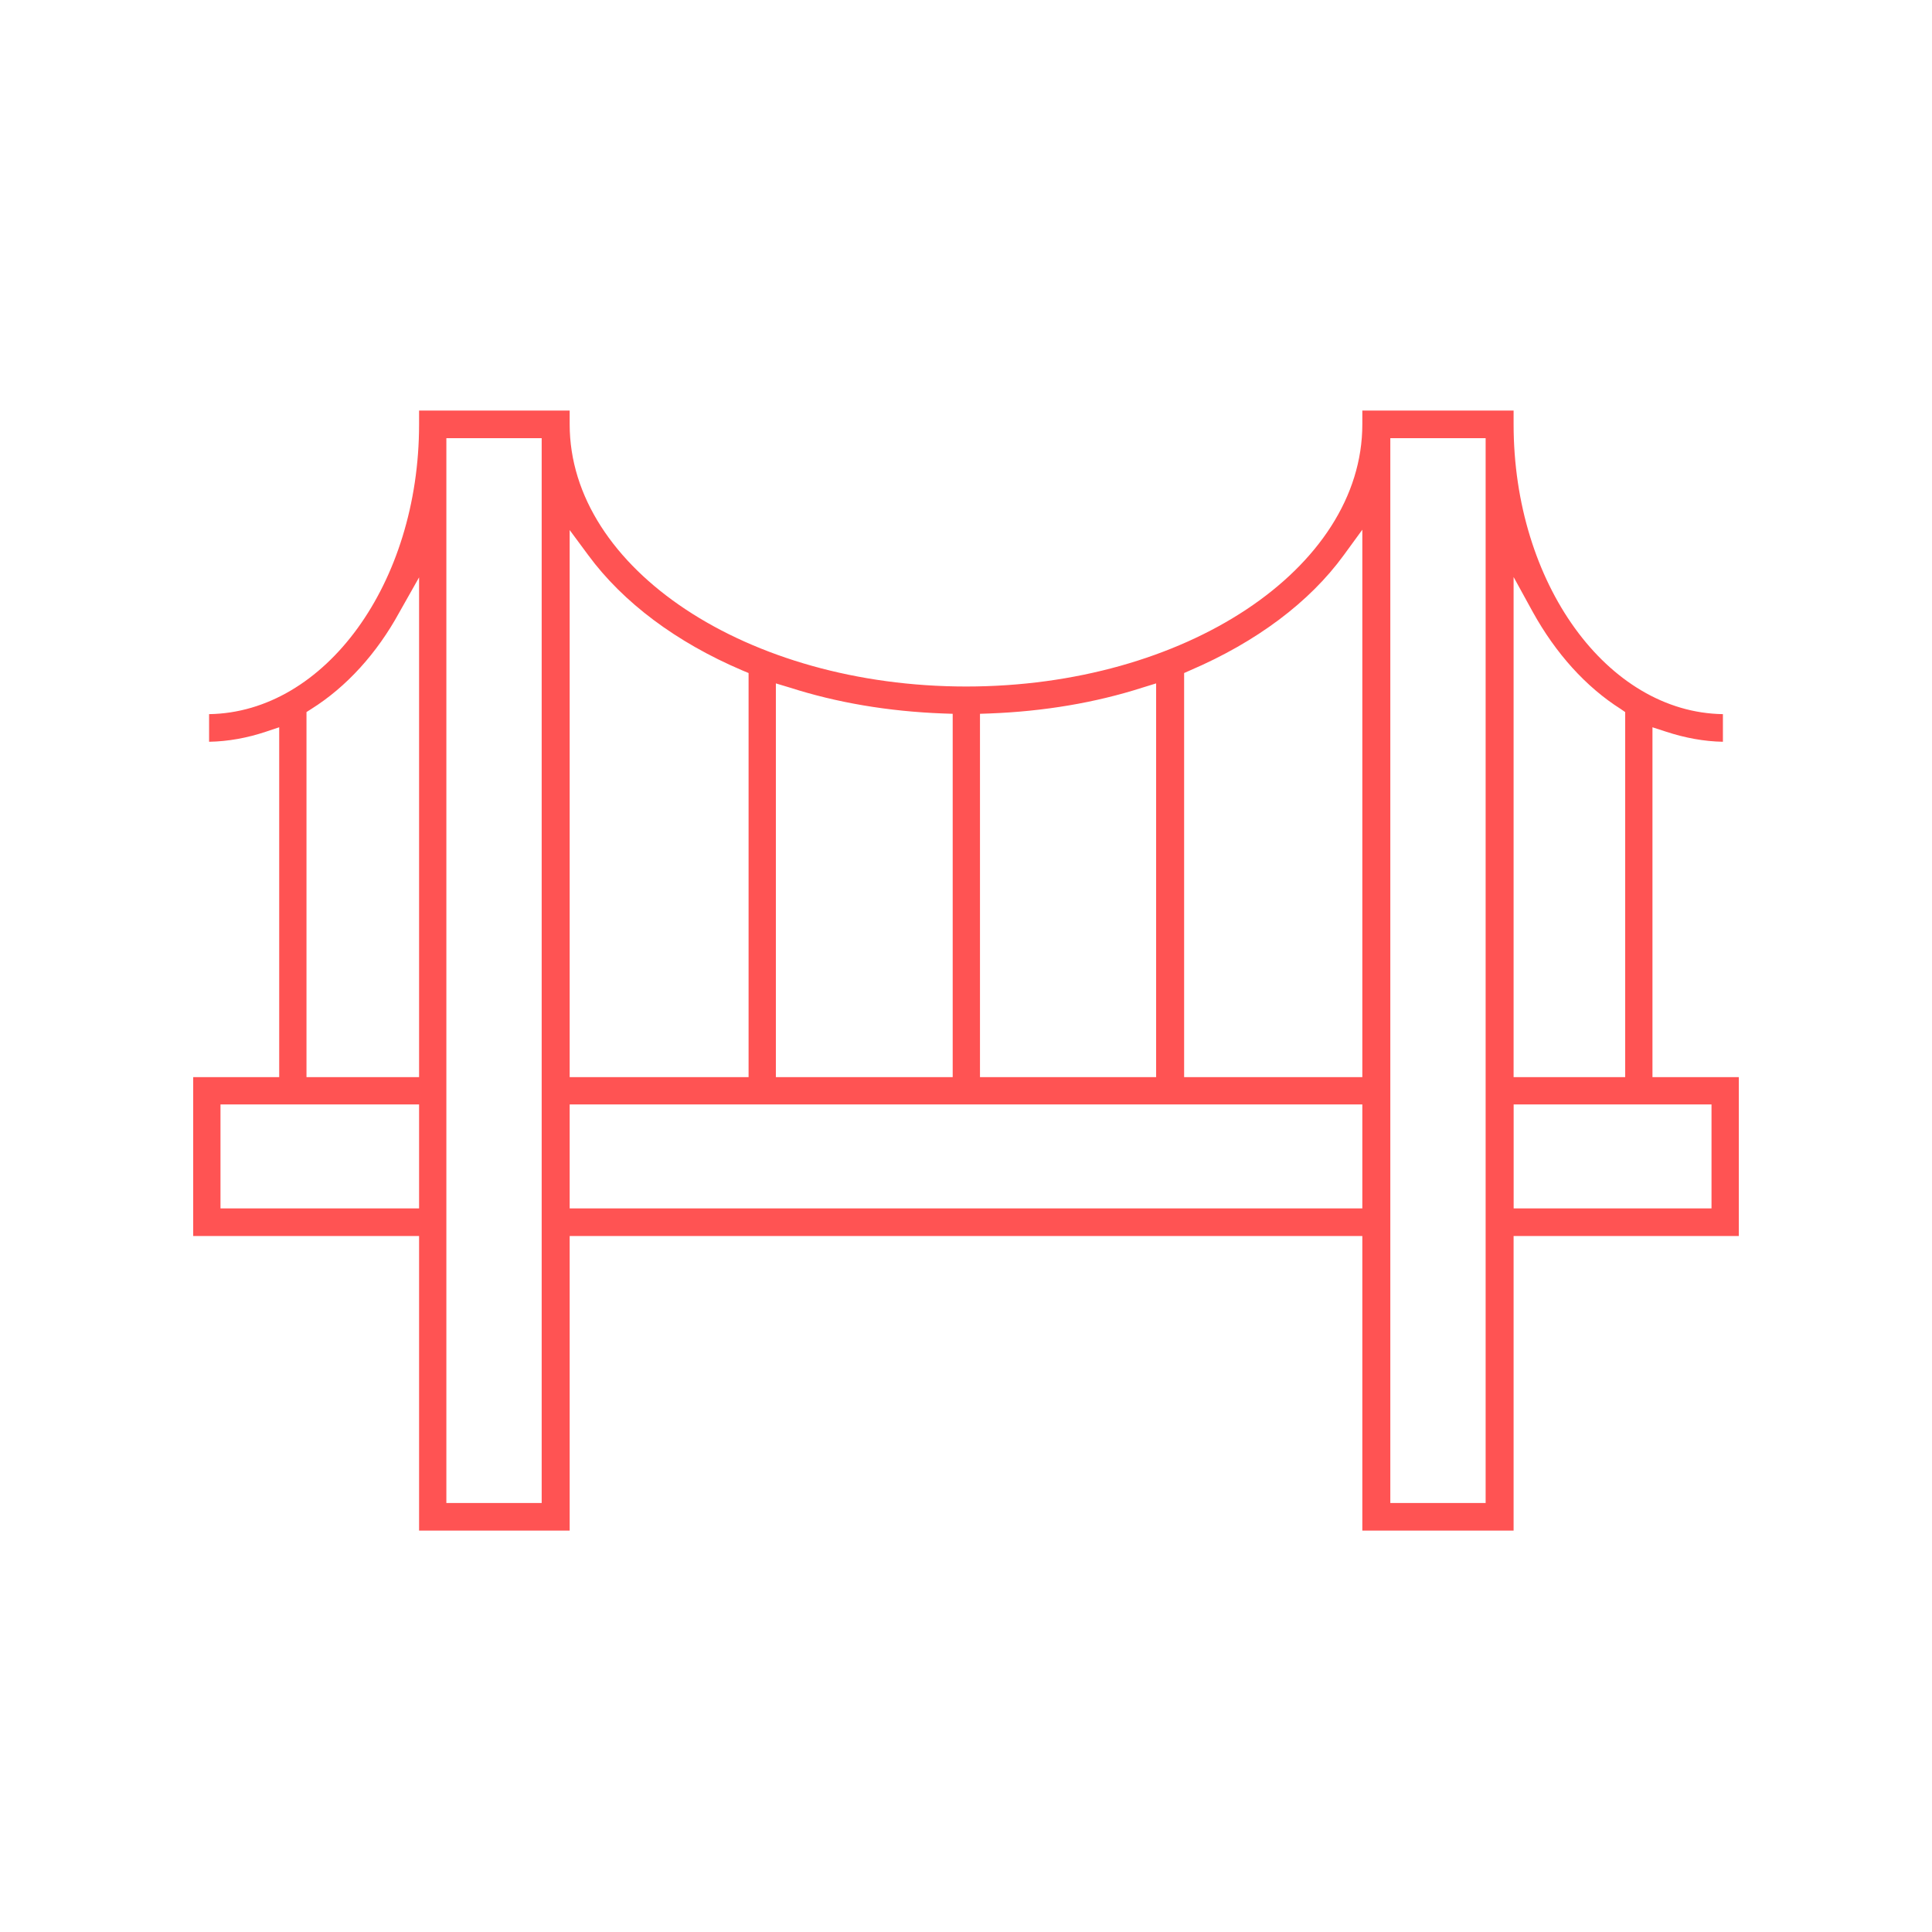 <?xml version="1.0" encoding="UTF-8"?>
<svg width="80px" height="80px" viewBox="0 0 80 80" version="1.1" xmlns="http://www.w3.org/2000/svg" xmlns:xlink="http://www.w3.org/1999/xlink">
    <title>01 Fragments/icon/team/engineering03</title>
    <g id="01-Fragments/icon/team/engineering03" stroke="none" stroke-width="1" fill="none" fill-rule="evenodd">
        <path d="M62.677,50.037 L70.87,50.037 L70.87,45.732 L62.677,45.732 L62.677,50.037 Z M62.675,23.893 L63.476,25.352 C64.42,27.054 65.664,28.441 67.109,29.357 L67.295,29.485 L67.295,44.602 L62.675,44.602 L62.675,23.893 Z M57.57,62.236 L61.517,62.236 L61.517,18.144 L57.57,18.144 L57.57,62.236 Z M56.411,44.602 L49.032,44.602 L49.032,27.869 L49.289,27.755 C52.021,26.582 54.223,24.937 55.639,22.992 L56.411,21.934 L56.411,44.602 Z M23.589,50.037 L56.411,50.037 L56.411,45.732 L23.589,45.732 L23.589,50.037 Z M23.589,21.948 L24.361,22.992 C25.806,24.952 28.008,26.596 30.725,27.755 L30.997,27.869 L30.997,44.602 L23.589,44.602 L23.589,21.948 Z M32.127,28.298 L32.699,28.47 C34.658,29.099 36.789,29.457 39.035,29.543 L39.449,29.557 L39.449,44.602 L32.127,44.602 L32.127,28.298 Z M40.579,29.557 L40.98,29.543 C43.225,29.457 45.356,29.099 47.315,28.47 L47.873,28.298 L47.873,44.602 L40.579,44.602 L40.579,29.557 Z M18.483,62.236 L22.43,62.236 L22.43,18.144 L18.483,18.144 L18.483,62.236 Z M17.353,44.602 L12.691,44.602 L12.691,29.485 L12.891,29.357 C14.35,28.441 15.608,27.054 16.538,25.352 L17.353,23.908 L17.353,44.602 Z M9.13,50.037 L17.353,50.037 L17.353,45.732 L9.13,45.732 L9.13,50.037 Z M68.425,44.602 L68.425,30.115 L68.997,30.301 C69.783,30.558 70.57,30.701 71.342,30.715 L71.342,29.571 C66.551,29.5 62.675,24.151 62.675,17.572 L62.675,17 L56.411,17 L56.411,17.572 C56.411,23.55 49.06,28.427 40.007,28.427 C30.954,28.427 23.589,23.55 23.589,17.572 L23.589,17 L17.353,17 L17.353,17.572 C17.353,24.151 13.463,29.5 8.658,29.571 L8.658,30.715 C9.444,30.701 10.231,30.558 11.003,30.301 L11.561,30.115 L11.561,44.602 L8,44.602 L8,51.181 L17.353,51.181 L17.353,63.38 L23.589,63.38 L23.589,51.181 L56.411,51.181 L56.411,63.38 L62.675,63.38 L62.675,51.181 L72,51.181 L72,44.602 L68.425,44.602 Z" id="Fill-1" fill="#FF5353"></path>
    </g>
</svg>